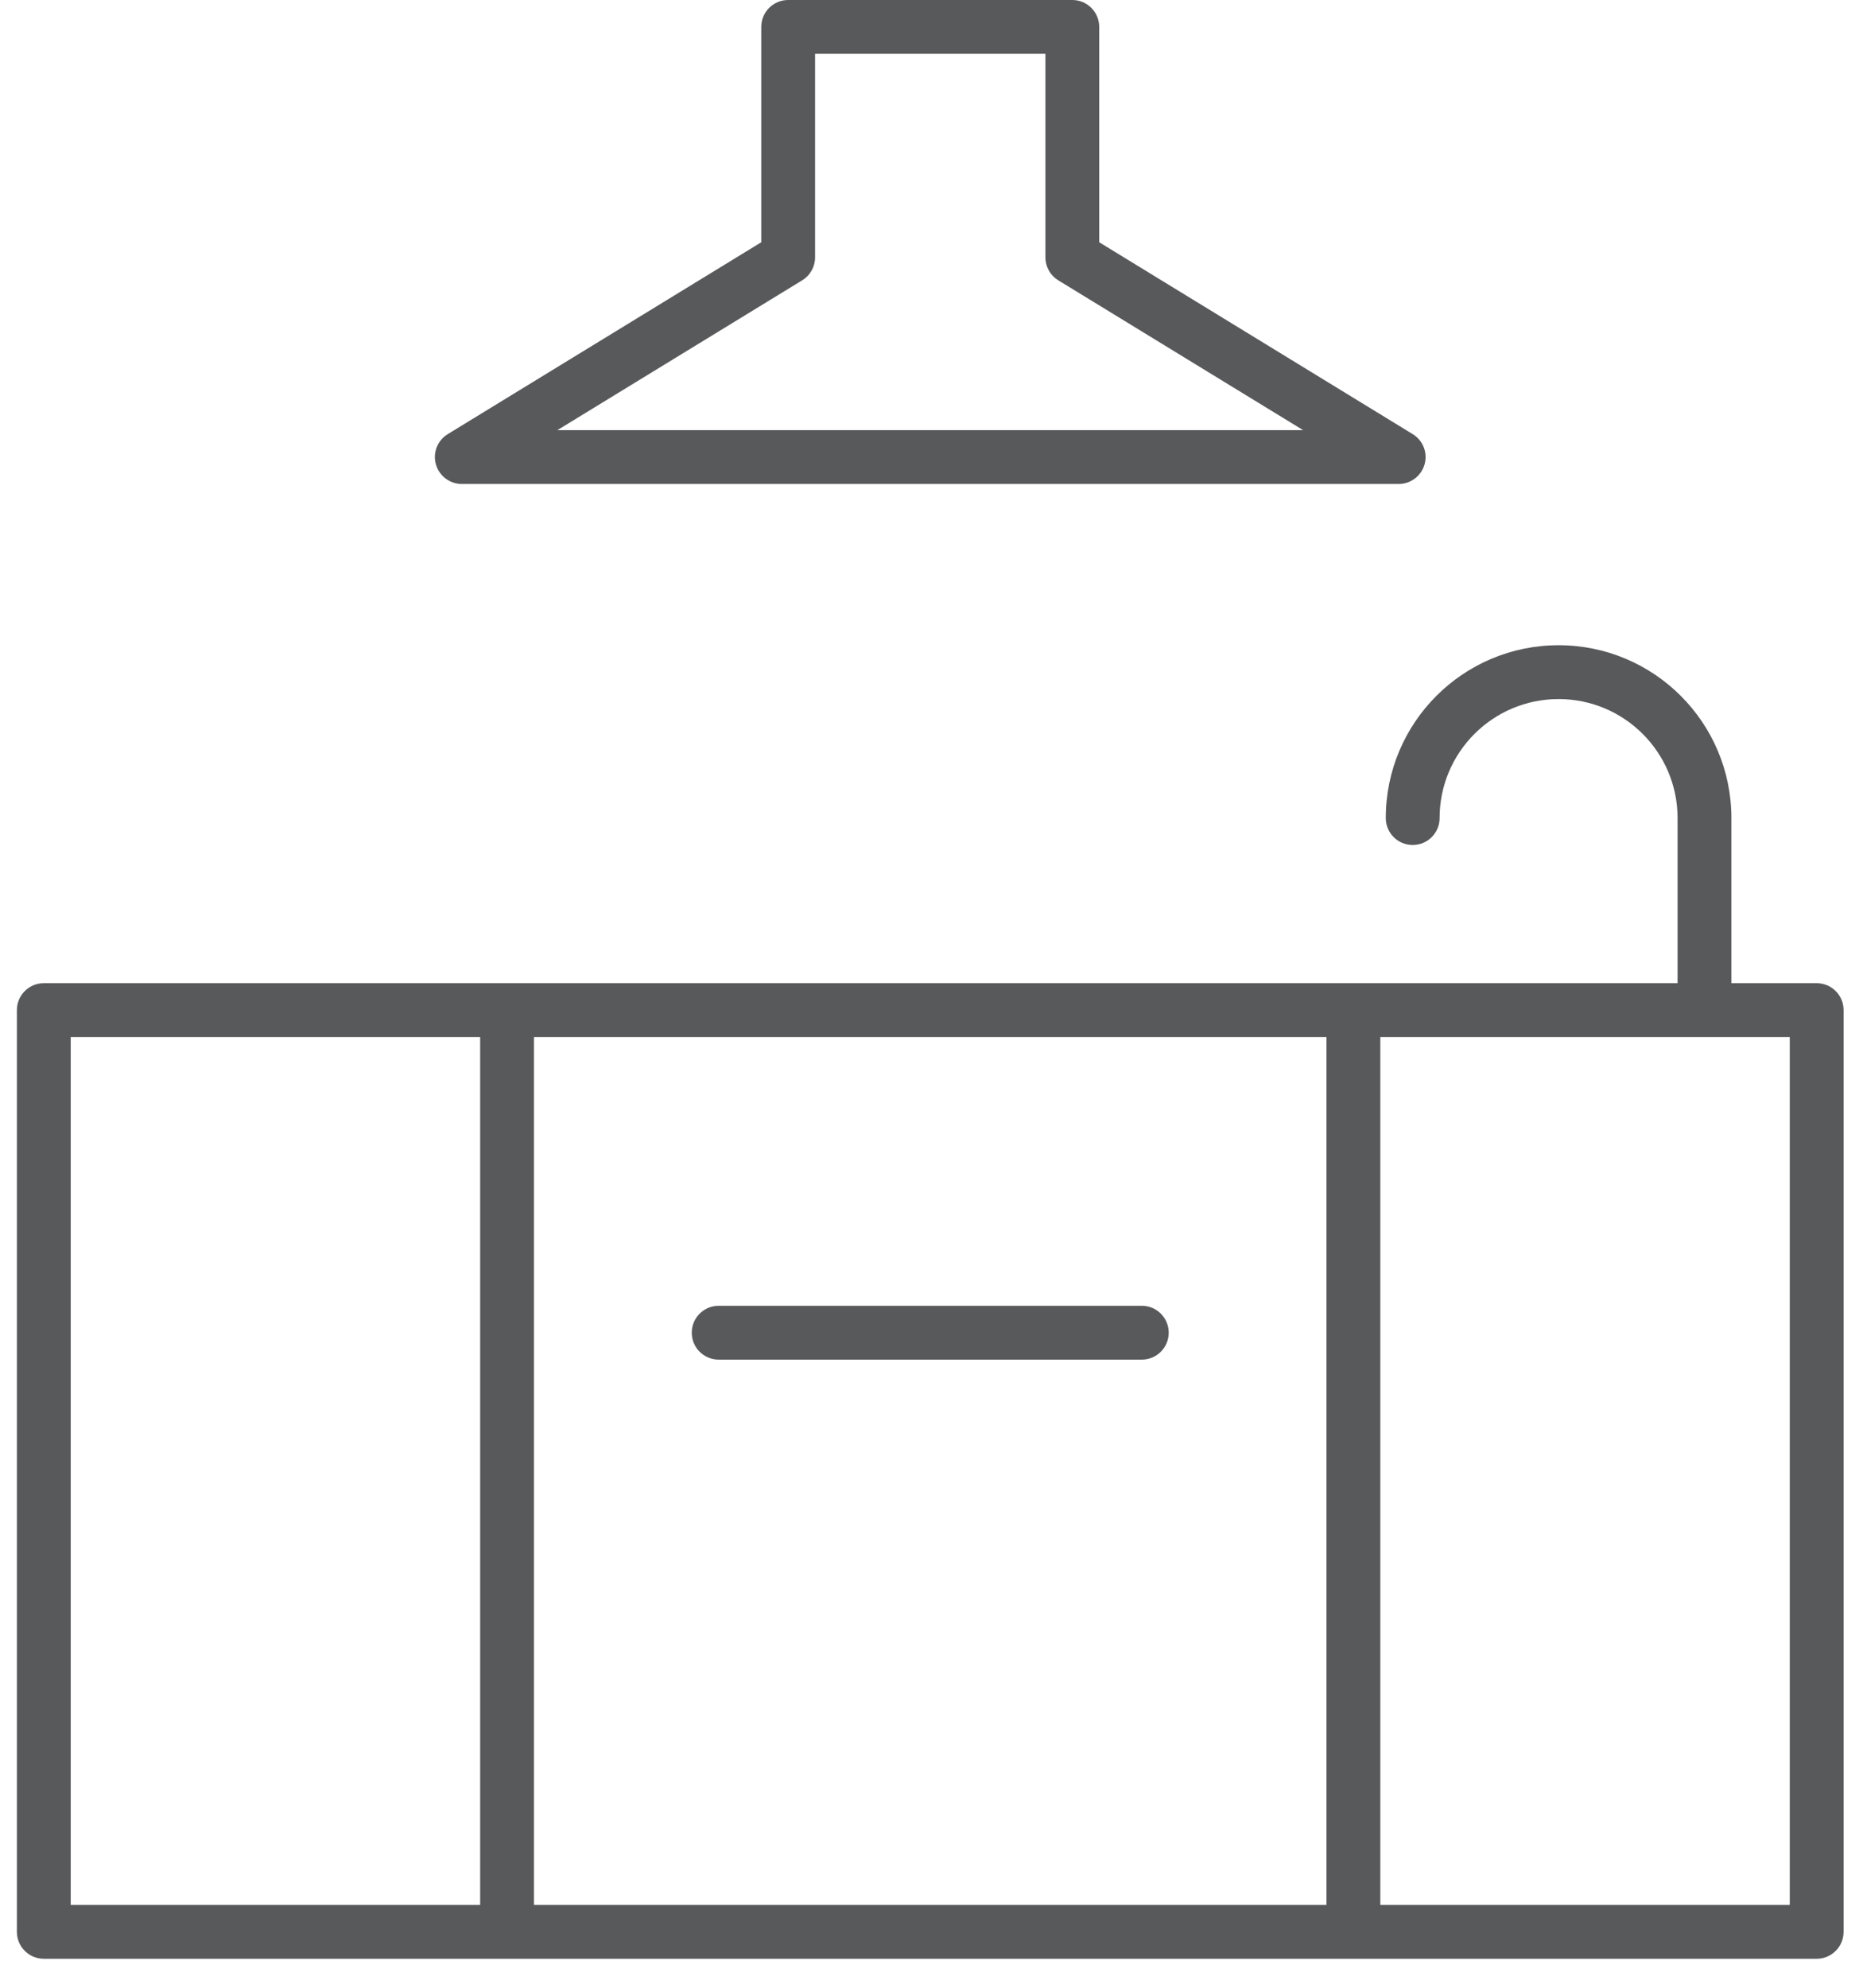 <svg width="45" height="48" viewBox="0 0 45 48" fill="none" xmlns="http://www.w3.org/2000/svg">
<path fill-rule="evenodd" clip-rule="evenodd" d="M18.388 0.65C18.388 0.291 18.679 0 19.038 0H25.901C26.26 0 26.551 0.291 26.551 0.65V5.85L34.123 10.483C34.372 10.634 34.489 10.933 34.41 11.213C34.331 11.493 34.075 11.687 33.784 11.687H11.155C10.864 11.687 10.608 11.493 10.529 11.213C10.45 10.933 10.567 10.634 10.816 10.483L18.388 5.85V0.65ZM19.688 1.3V6.215C19.688 6.441 19.57 6.651 19.377 6.769L13.463 10.387H31.476L25.562 6.769C25.369 6.651 25.251 6.441 25.251 6.215V1.3H19.688ZM37.647 16.881C36.059 16.881 34.773 18.168 34.773 19.755C34.773 20.114 34.482 20.405 34.123 20.405C33.764 20.405 33.473 20.114 33.473 19.755C33.473 17.45 35.342 15.581 37.647 15.581C39.952 15.581 41.821 17.45 41.821 19.755V23.742H43.881C44.24 23.742 44.531 24.033 44.531 24.392V46.65C44.531 47.009 44.24 47.3 43.881 47.3H1.058C0.699 47.3 0.408 47.009 0.408 46.65V24.392C0.408 24.033 0.699 23.742 1.058 23.742H40.521V19.755C40.521 18.168 39.234 16.881 37.647 16.881ZM1.708 25.042V46H11.598V25.042H1.708ZM12.898 25.042V46H32.041V25.042H12.898ZM33.341 25.042V46H43.231V25.042H33.341ZM16.709 32.182C16.709 31.823 17 31.532 17.359 31.532H27.58C27.939 31.532 28.23 31.823 28.23 32.182C28.23 32.541 27.939 32.832 27.58 32.832H17.359C17 32.832 16.709 32.541 16.709 32.182Z" fill="#58595B"/>
</svg>
